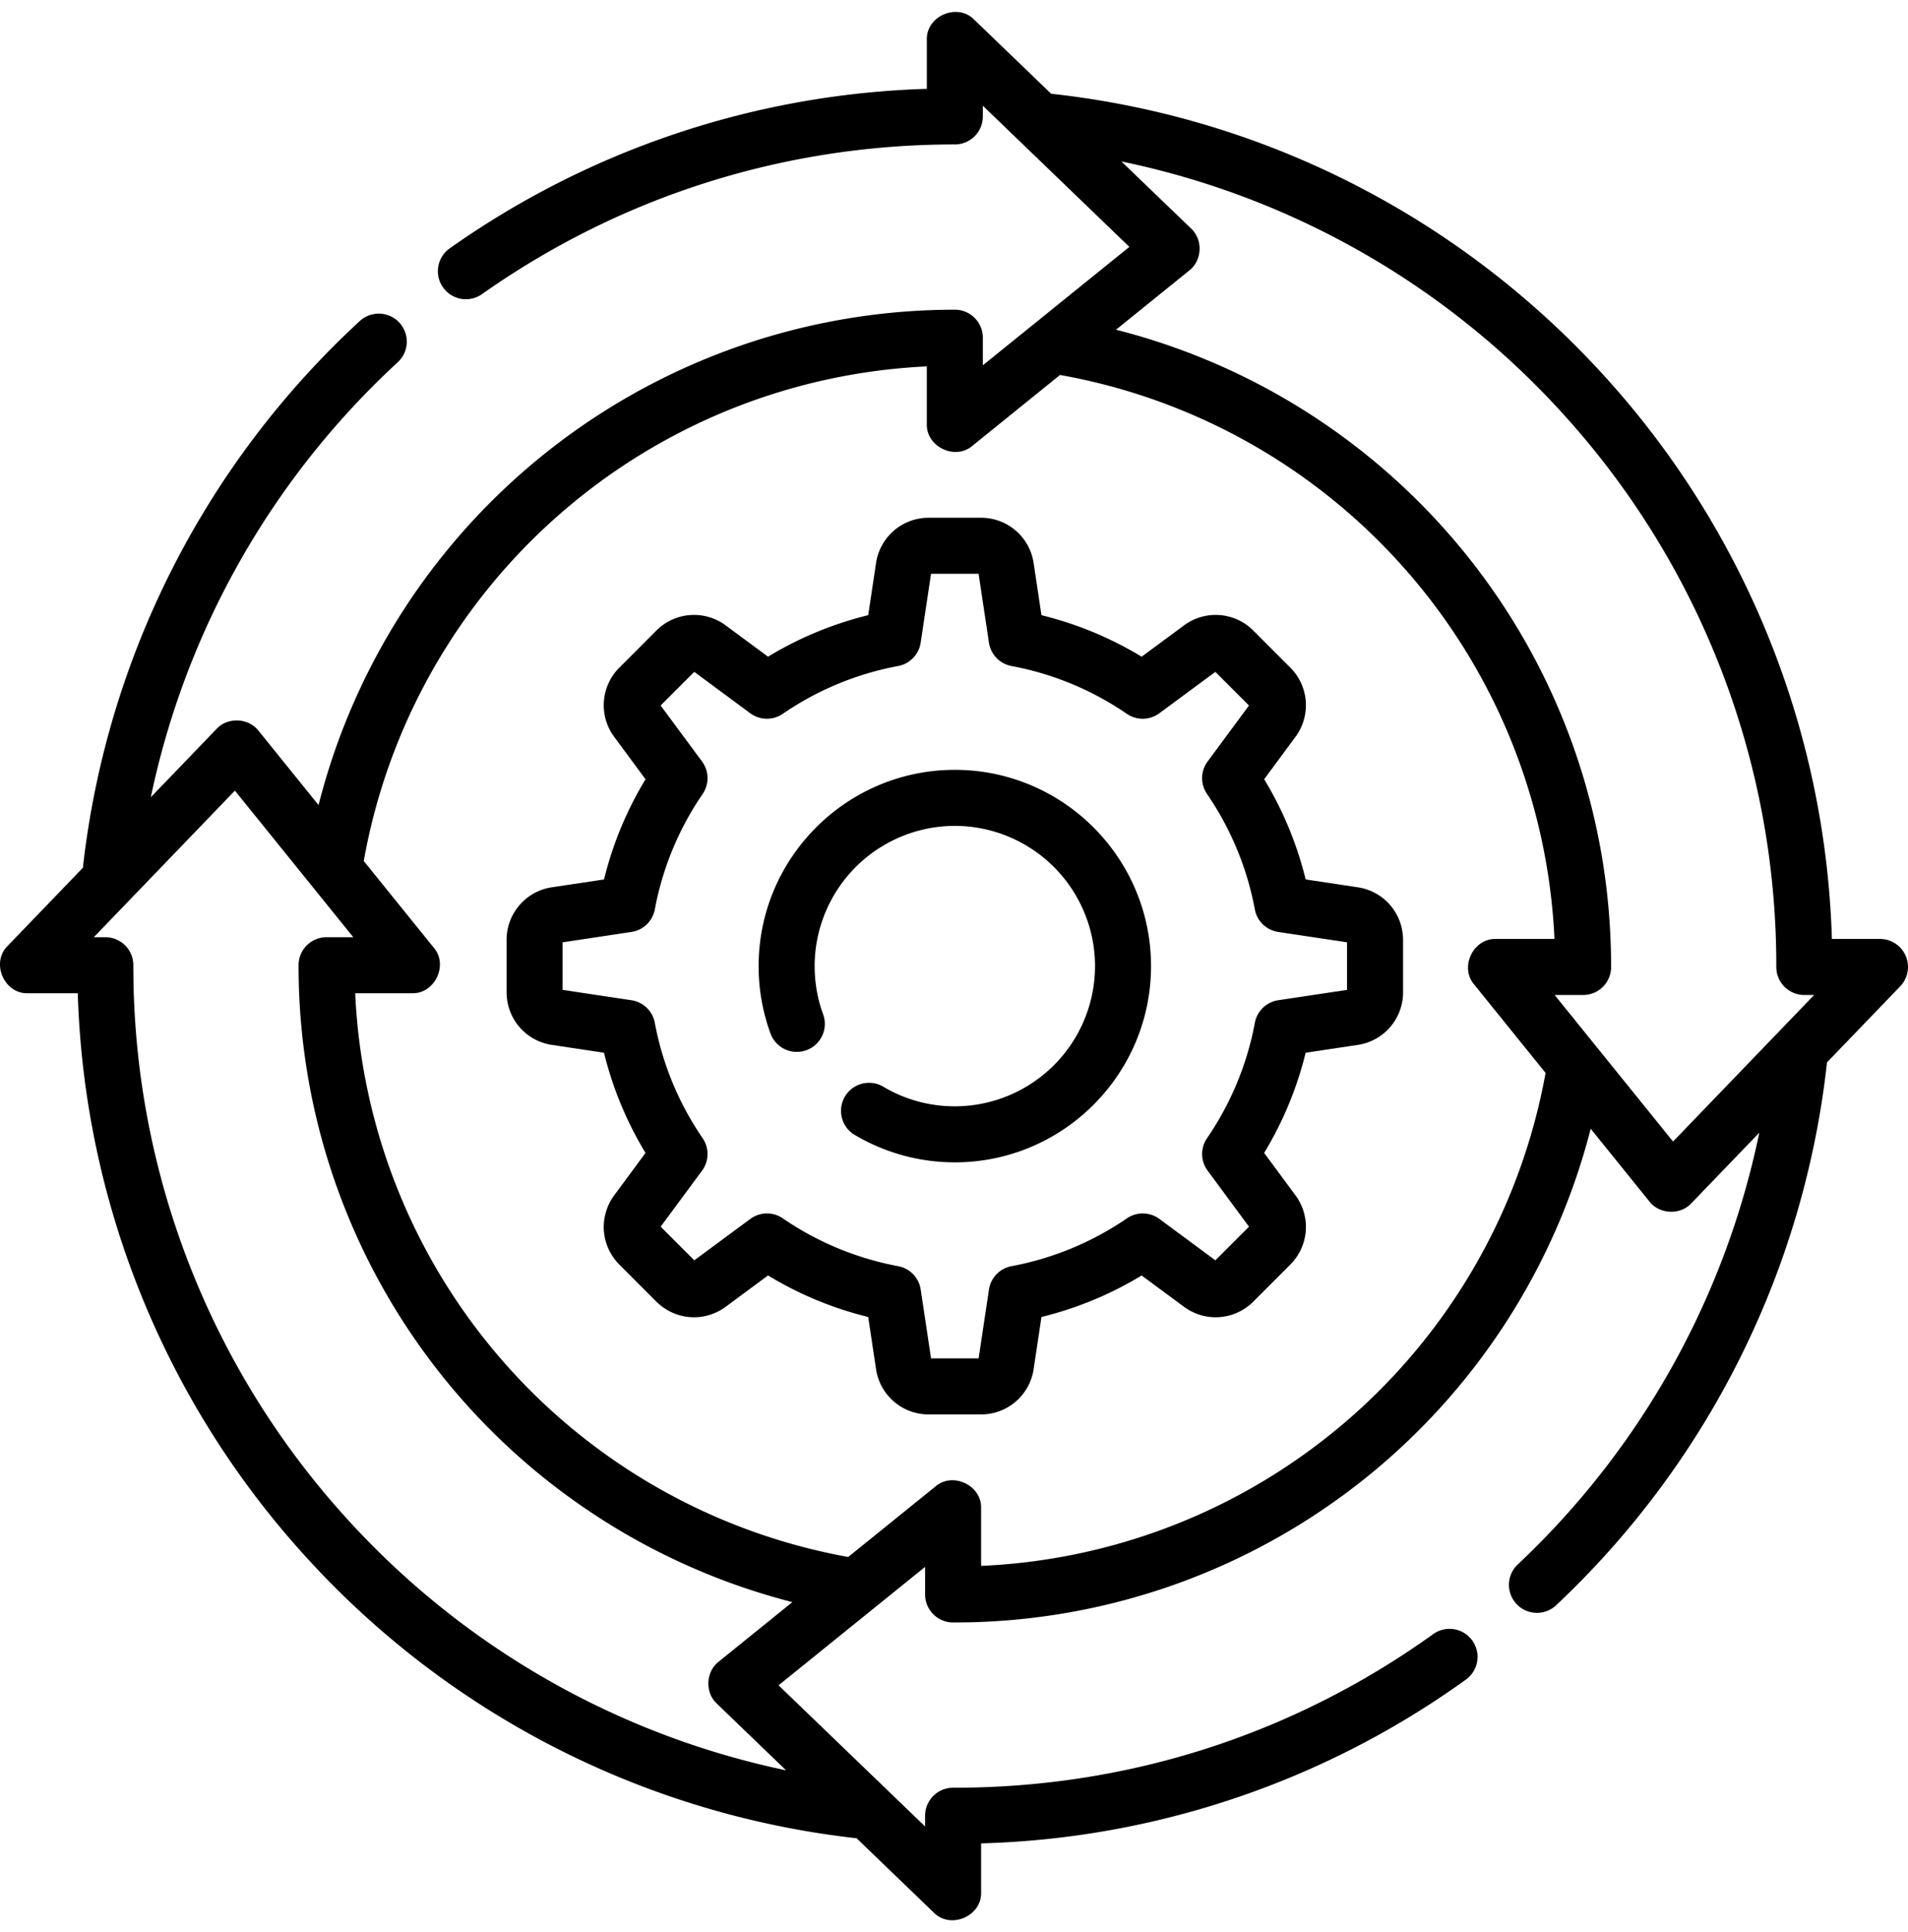 <svg width="80" height="81" fill="none" xmlns="http://www.w3.org/2000/svg"><g fill="#000"><path d="M40.035 32.273c-4.537 0-8.227 3.691-8.227 8.227 0 .97.167 1.922.498 2.826a1.174 1.174 0 1 0 2.206-.806 5.885 5.885 0 0 1 5.523-7.898 5.885 5.885 0 0 1 5.878 5.878 5.885 5.885 0 0 1-5.878 5.879c-1.071 0-2.118-.29-3.03-.84a1.175 1.175 0 0 0-1.211 2.012 8.216 8.216 0 0 0 4.24 1.176c4.537 0 8.227-3.69 8.227-8.226 0-4.537-3.69-8.228-8.227-8.228Z"/><path d="m56.922 37.195-2.177-.328a14.958 14.958 0 0 0-1.74-4.2l1.308-1.771a2.227 2.227 0 0 0-.218-2.915l-1.541-1.542a2.227 2.227 0 0 0-2.915-.218l-1.772 1.309a14.95 14.95 0 0 0-4.2-1.74l-.327-2.178a2.227 2.227 0 0 0-2.215-1.907h-2.18a2.227 2.227 0 0 0-2.215 1.907l-.327 2.177c-1.484.364-2.891.947-4.2 1.74l-1.772-1.308a2.227 2.227 0 0 0-2.915.218l-1.54 1.542a2.226 2.226 0 0 0-.219 2.915l1.309 1.772a14.941 14.941 0 0 0-1.74 4.2l-2.178.327a2.226 2.226 0 0 0-1.907 2.215v2.18c0 1.118.802 2.05 1.907 2.215l2.177.328c.364 1.483.948 2.89 1.74 4.2l-1.308 1.771c-.664.9-.572 2.125.218 2.915l1.541 1.542c.79.79 2.017.882 2.915.218l1.772-1.31a14.952 14.952 0 0 0 4.2 1.741l.327 2.178a2.227 2.227 0 0 0 2.215 1.907h2.18a2.227 2.227 0 0 0 2.215-1.907l.327-2.178a14.95 14.95 0 0 0 4.2-1.74l1.772 1.309a2.227 2.227 0 0 0 2.915-.218l1.541-1.542c.79-.79.882-2.016.218-2.915l-1.309-1.772a14.949 14.949 0 0 0 1.74-4.2l2.178-.327a2.226 2.226 0 0 0 1.907-2.215v-2.18c0-1.118-.802-2.05-1.907-2.215Zm-.441 4.302-2.887.434a1.174 1.174 0 0 0-.979.944 12.66 12.66 0 0 1-2.006 4.84c-.282.413-.272.959.025 1.36l1.735 2.35-1.41 1.409-2.348-1.735a1.175 1.175 0 0 0-1.36-.025 12.66 12.66 0 0 1-4.84 2.006c-.492.092-.871.485-.945.98l-.434 2.886h-1.994l-.434-2.886a1.174 1.174 0 0 0-.944-.98 12.661 12.661 0 0 1-4.84-2.006 1.173 1.173 0 0 0-1.36.025l-2.349 1.735-1.41-1.41 1.735-2.348c.297-.402.307-.948.025-1.36a12.658 12.658 0 0 1-2.006-4.84 1.174 1.174 0 0 0-.98-.945l-2.886-.434v-1.994l2.887-.434c.494-.074.887-.453.98-.945a12.659 12.659 0 0 1 2.005-4.84 1.174 1.174 0 0 0-.025-1.36L27.7 29.576l1.41-1.41 2.348 1.735c.402.297.948.306 1.36.025a12.663 12.663 0 0 1 4.84-2.006c.492-.092.871-.485.945-.98l.434-2.886h1.994l.434 2.886c.074.494.453.887.944.98a12.656 12.656 0 0 1 4.84 2.006c.413.282.958.272 1.36-.025l2.35-1.735 1.409 1.41-1.735 2.348a1.174 1.174 0 0 0-.025 1.36 12.66 12.66 0 0 1 2.006 4.84c.092.492.485.871.98.945l2.886.434v1.994Z"/><path d="M79.906 40.077a1.174 1.174 0 0 0-1.08-.715h-2.017a36.689 36.689 0 0 0-9.583-23.647C61.169 9.075 52.96 4.9 44.073 3.93L40.849.826c-.7-.721-2.022-.159-1.988.845v2.054a36.531 36.531 0 0 0-20.003 6.685 1.174 1.174 0 1 0 1.353 1.92c5.82-4.105 12.676-6.275 19.824-6.275.649 0 1.174-.525 1.174-1.174v-.449l6.144 5.918-6.144 4.964v-1.157c0-.648-.526-1.174-1.174-1.174a27.507 27.507 0 0 0-17.982 6.69 27.554 27.554 0 0 0-8.697 14.076l-2.516-3.115c-.42-.543-1.295-.581-1.76-.076l-2.757 2.864a34.4 34.4 0 0 1 10.355-18.237 1.174 1.174 0 1 0-1.593-1.726 36.718 36.718 0 0 0-11.61 22.92l-3.15 3.27c-.72.7-.158 2.023.846 1.989h2.09a36.693 36.693 0 0 0 9.557 23.619 36.694 36.694 0 0 0 23.098 11.805l3.232 3.112c.703.722 2.021.158 1.988-.846v-2.051a36.508 36.508 0 0 0 20.326-6.865 1.174 1.174 0 1 0-1.37-1.908c-5.87 4.214-12.806 6.44-20.071 6.44h-.059c-.649 0-1.174.525-1.174 1.174v.45l-6.144-5.918 6.144-4.964v1.156c0 .645.521 1.17 1.167 1.174h.08a27.508 27.508 0 0 0 17.953-6.664 27.56 27.56 0 0 0 8.708-14.033l2.461 3.047c.42.543 1.294.582 1.76.076l2.848-2.958a34.42 34.42 0 0 1-10.16 18.131 1.175 1.175 0 0 0 1.607 1.712 36.74 36.74 0 0 0 11.392-22.791l3.067-3.186c.327-.338.42-.84.235-1.273ZM30.133 69.66c-.543.419-.581 1.294-.076 1.759l2.902 2.795a34.376 34.376 0 0 1-18.405-10.538 34.356 34.356 0 0 1-8.963-23.172v-.04c0-.649-.525-1.174-1.173-1.174h-.486l5.917-6.145 4.964 6.145h-1.12a1.17 1.17 0 0 0-1.174 1.17v.04a27.51 27.51 0 0 0 6.666 17.957 27.557 27.557 0 0 0 14.038 8.706l-3.09 2.497Zm26.322-10.086a25.155 25.155 0 0 1-15.319 6.07v-2.416c.032-.958-1.187-1.54-1.912-.914l-3.66 2.957a25.179 25.179 0 0 1-20.671-23.633h2.379c.957.031 1.539-1.188.913-1.913l-2.933-3.63A25.177 25.177 0 0 1 38.86 15.36v2.413c-.03.957 1.188 1.54 1.913.914l3.673-2.968a25.177 25.177 0 0 1 20.731 23.644h-2.452c-.957-.032-1.539 1.187-.913 1.912l2.992 3.703a25.18 25.18 0 0 1-8.349 14.597Zm13.693-11.72-4.964-6.143h1.192a1.17 1.17 0 0 0 1.175-1.17v-.04c0-6.605-2.374-12.99-6.686-17.981a27.553 27.553 0 0 0-14.072-8.698l3.071-2.482c.544-.419.582-1.294.077-1.76L47.02 6.769a34.371 34.371 0 0 1 18.47 10.53 34.353 34.353 0 0 1 8.988 23.198v.04c0 .649.525 1.174 1.174 1.174h.413l-5.917 6.145Z"/></g></svg>